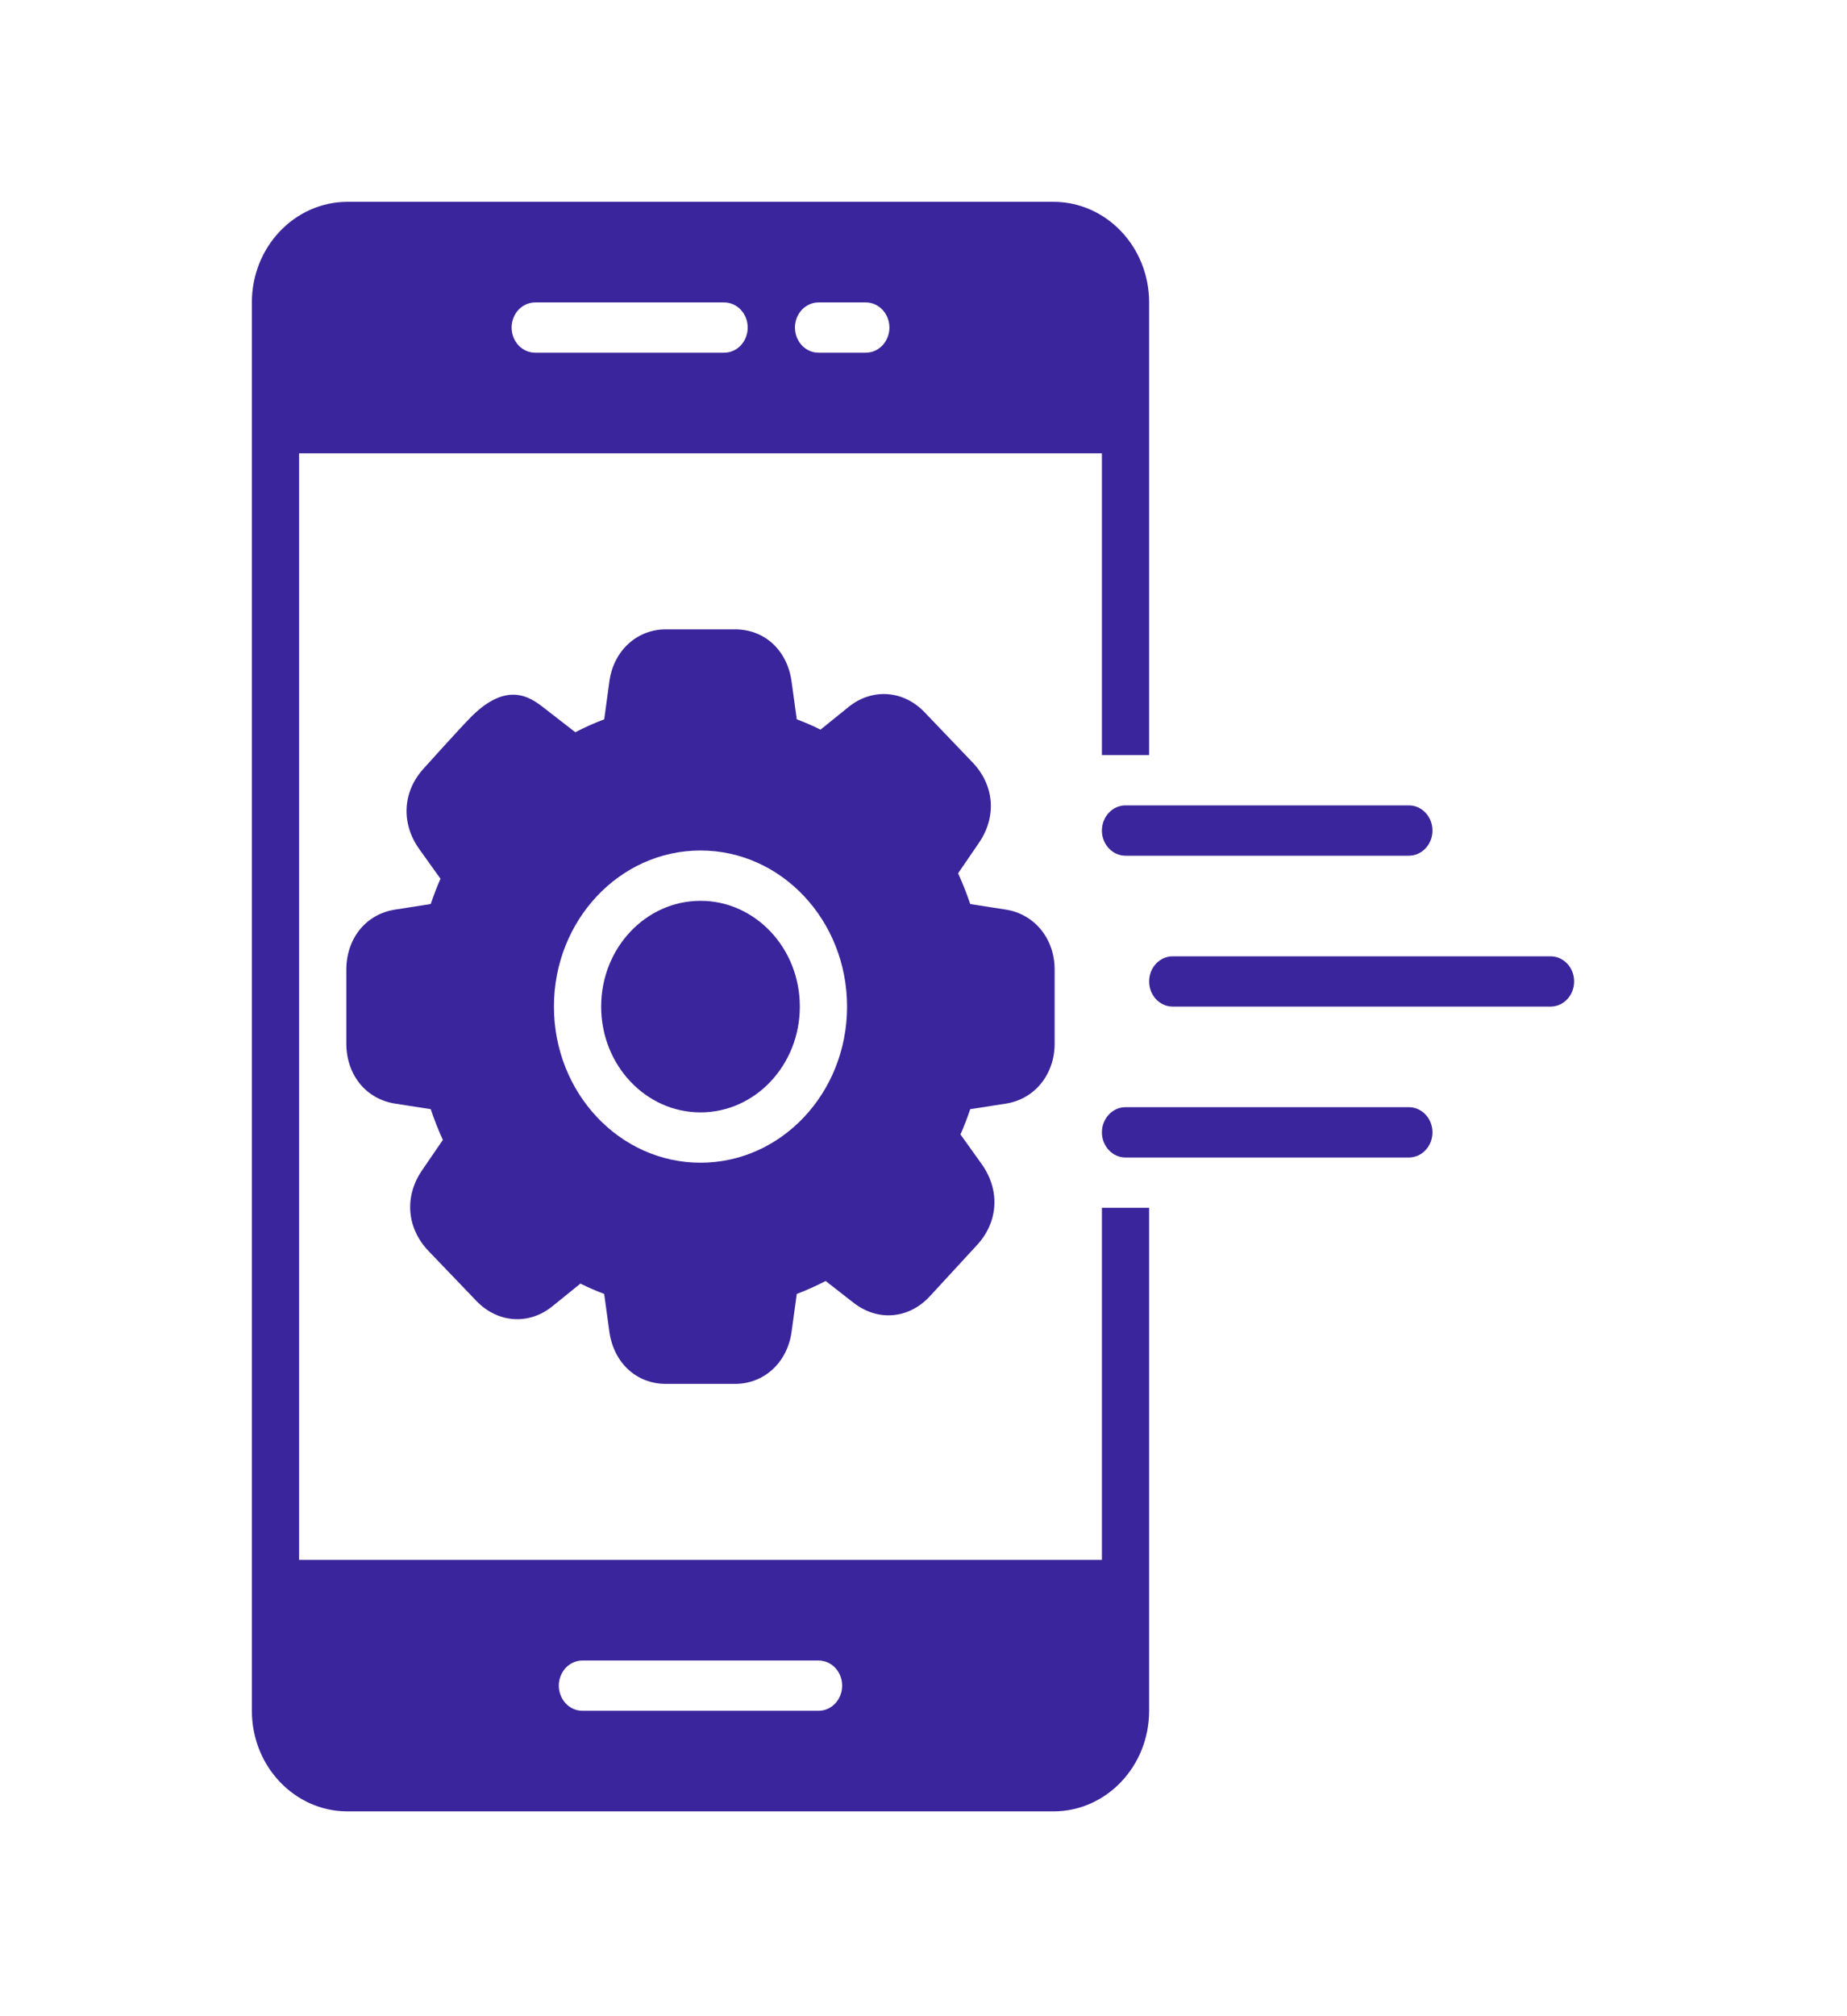 <svg width="44" height="48" viewBox="0 0 44 48" fill="none" xmlns="http://www.w3.org/2000/svg">
<path d="M37.5 23.366C37.5 23.207 37.441 23.054 37.335 22.942C37.23 22.83 37.087 22.767 36.938 22.767H27.938C27.788 22.767 27.645 22.83 27.54 22.942C27.434 23.054 27.375 23.207 27.375 23.366C27.375 23.524 27.434 23.677 27.54 23.789C27.645 23.901 27.788 23.964 27.938 23.964H36.938C37.087 23.964 37.23 23.901 37.335 23.789C37.441 23.677 37.5 23.524 37.5 23.366ZM34.125 26.958C34.125 26.799 34.066 26.647 33.96 26.535C33.855 26.422 33.712 26.359 33.562 26.359H26.812C26.663 26.359 26.52 26.422 26.415 26.535C26.309 26.647 26.25 26.799 26.25 26.958C26.25 27.117 26.309 27.269 26.415 27.381C26.52 27.494 26.663 27.557 26.812 27.557H33.562C33.712 27.557 33.855 27.494 33.96 27.381C34.066 27.269 34.125 27.117 34.125 26.958ZM26.25 19.773C26.25 19.932 26.309 20.084 26.415 20.196C26.52 20.309 26.663 20.372 26.812 20.372H33.562C33.712 20.372 33.855 20.309 33.96 20.196C34.066 20.084 34.125 19.932 34.125 19.773C34.125 19.614 34.066 19.462 33.96 19.35C33.855 19.237 33.712 19.174 33.562 19.174H26.812C26.663 19.174 26.52 19.237 26.415 19.35C26.309 19.462 26.25 19.614 26.25 19.773Z" fill="#3B259C"/>
<path d="M16.687 26.483C17.994 26.483 19.054 25.355 19.054 23.964C19.054 22.573 17.994 21.446 16.687 21.446C15.381 21.446 14.321 22.573 14.321 23.964C14.321 25.355 15.381 26.483 16.687 26.483Z" fill="#3B259C"/>
<path d="M23.963 26.274C24.647 26.167 25.124 25.58 25.124 24.847C25.125 24.259 25.125 23.669 25.124 23.081C25.124 22.349 24.646 21.762 23.961 21.655L23.113 21.523C23.03 21.273 22.933 21.029 22.824 20.791L23.317 20.071C23.75 19.446 23.69 18.688 23.161 18.143C22.78 17.745 22.399 17.346 22.017 16.948C21.512 16.428 20.768 16.379 20.21 16.835C20.21 16.835 19.732 17.221 19.547 17.37C19.362 17.279 19.173 17.197 18.981 17.125C18.945 16.863 18.857 16.225 18.857 16.225C18.757 15.484 18.216 14.983 17.512 14.983H15.862C15.174 14.983 14.621 15.489 14.518 16.213L14.394 17.125C14.16 17.213 13.93 17.316 13.705 17.432C13.479 17.255 13.251 17.079 13.024 16.904C12.72 16.669 12.153 16.143 11.235 17.055C10.983 17.306 10.101 18.287 10.101 18.287C9.59 18.839 9.546 19.596 9.988 20.215L10.493 20.92C10.407 21.117 10.33 21.318 10.261 21.522C9.977 21.566 9.695 21.61 9.413 21.655C8.718 21.762 8.25 22.34 8.25 23.091V24.837C8.25 25.591 8.719 26.168 9.418 26.275L10.261 26.406C10.344 26.654 10.44 26.899 10.55 27.138C10.443 27.294 10.057 27.858 10.057 27.858C9.628 28.479 9.685 29.235 10.207 29.781C10.59 30.181 10.973 30.582 11.358 30.981C11.866 31.502 12.61 31.551 13.169 31.091C13.169 31.091 13.624 30.723 13.827 30.559C14.013 30.651 14.202 30.732 14.393 30.805L14.516 31.702C14.621 32.448 15.162 32.946 15.862 32.946H17.512C18.201 32.946 18.753 32.44 18.856 31.716C18.898 31.411 18.94 31.108 18.981 30.805C19.215 30.716 19.445 30.613 19.669 30.497L20.338 31.018C20.919 31.469 21.661 31.399 22.159 30.852C22.528 30.452 22.901 30.047 23.275 29.641C23.783 29.092 23.829 28.335 23.387 27.715L22.881 27.008C22.968 26.81 23.045 26.609 23.113 26.406C23.396 26.363 23.68 26.318 23.963 26.274ZM16.688 27.681C14.759 27.681 13.196 26.017 13.196 23.965C13.196 21.912 14.759 20.248 16.688 20.248C18.616 20.248 20.179 21.912 20.179 23.965C20.179 26.017 18.616 27.681 16.688 27.681Z" fill="#3B259C"/>
<path d="M25.095 4.805H8.28C7.021 4.805 6 5.877 6 7.2V40.729C6 42.052 7.021 43.124 8.28 43.124H25.095C26.354 43.124 27.375 42.052 27.375 40.729V28.754H26.25V37.137H7.125V10.792H26.25V17.977H27.375V7.2C27.375 5.877 26.354 4.805 25.095 4.805ZM13.875 39.532H19.5C19.649 39.532 19.792 39.595 19.898 39.707C20.003 39.819 20.062 39.971 20.062 40.13C20.062 40.289 20.003 40.441 19.898 40.554C19.792 40.666 19.649 40.729 19.5 40.729H13.875C13.726 40.729 13.583 40.666 13.477 40.554C13.372 40.441 13.312 40.289 13.312 40.13C13.312 39.971 13.372 39.819 13.477 39.707C13.583 39.595 13.726 39.532 13.875 39.532ZM17.25 8.397H12.75C12.601 8.397 12.458 8.334 12.352 8.222C12.247 8.109 12.188 7.957 12.188 7.798C12.188 7.64 12.247 7.487 12.352 7.375C12.458 7.263 12.601 7.2 12.75 7.2H17.25C17.399 7.2 17.542 7.263 17.648 7.375C17.753 7.487 17.812 7.64 17.812 7.798C17.812 7.957 17.753 8.109 17.648 8.222C17.542 8.334 17.399 8.397 17.25 8.397ZM20.625 8.397H19.5C19.351 8.397 19.208 8.334 19.102 8.222C18.997 8.109 18.938 7.957 18.938 7.798C18.938 7.64 18.997 7.487 19.102 7.375C19.208 7.263 19.351 7.2 19.5 7.2H20.625C20.774 7.2 20.917 7.263 21.023 7.375C21.128 7.487 21.188 7.64 21.188 7.798C21.188 7.957 21.128 8.109 21.023 8.222C20.917 8.334 20.774 8.397 20.625 8.397Z" fill="#3B259C"/>
</svg>
